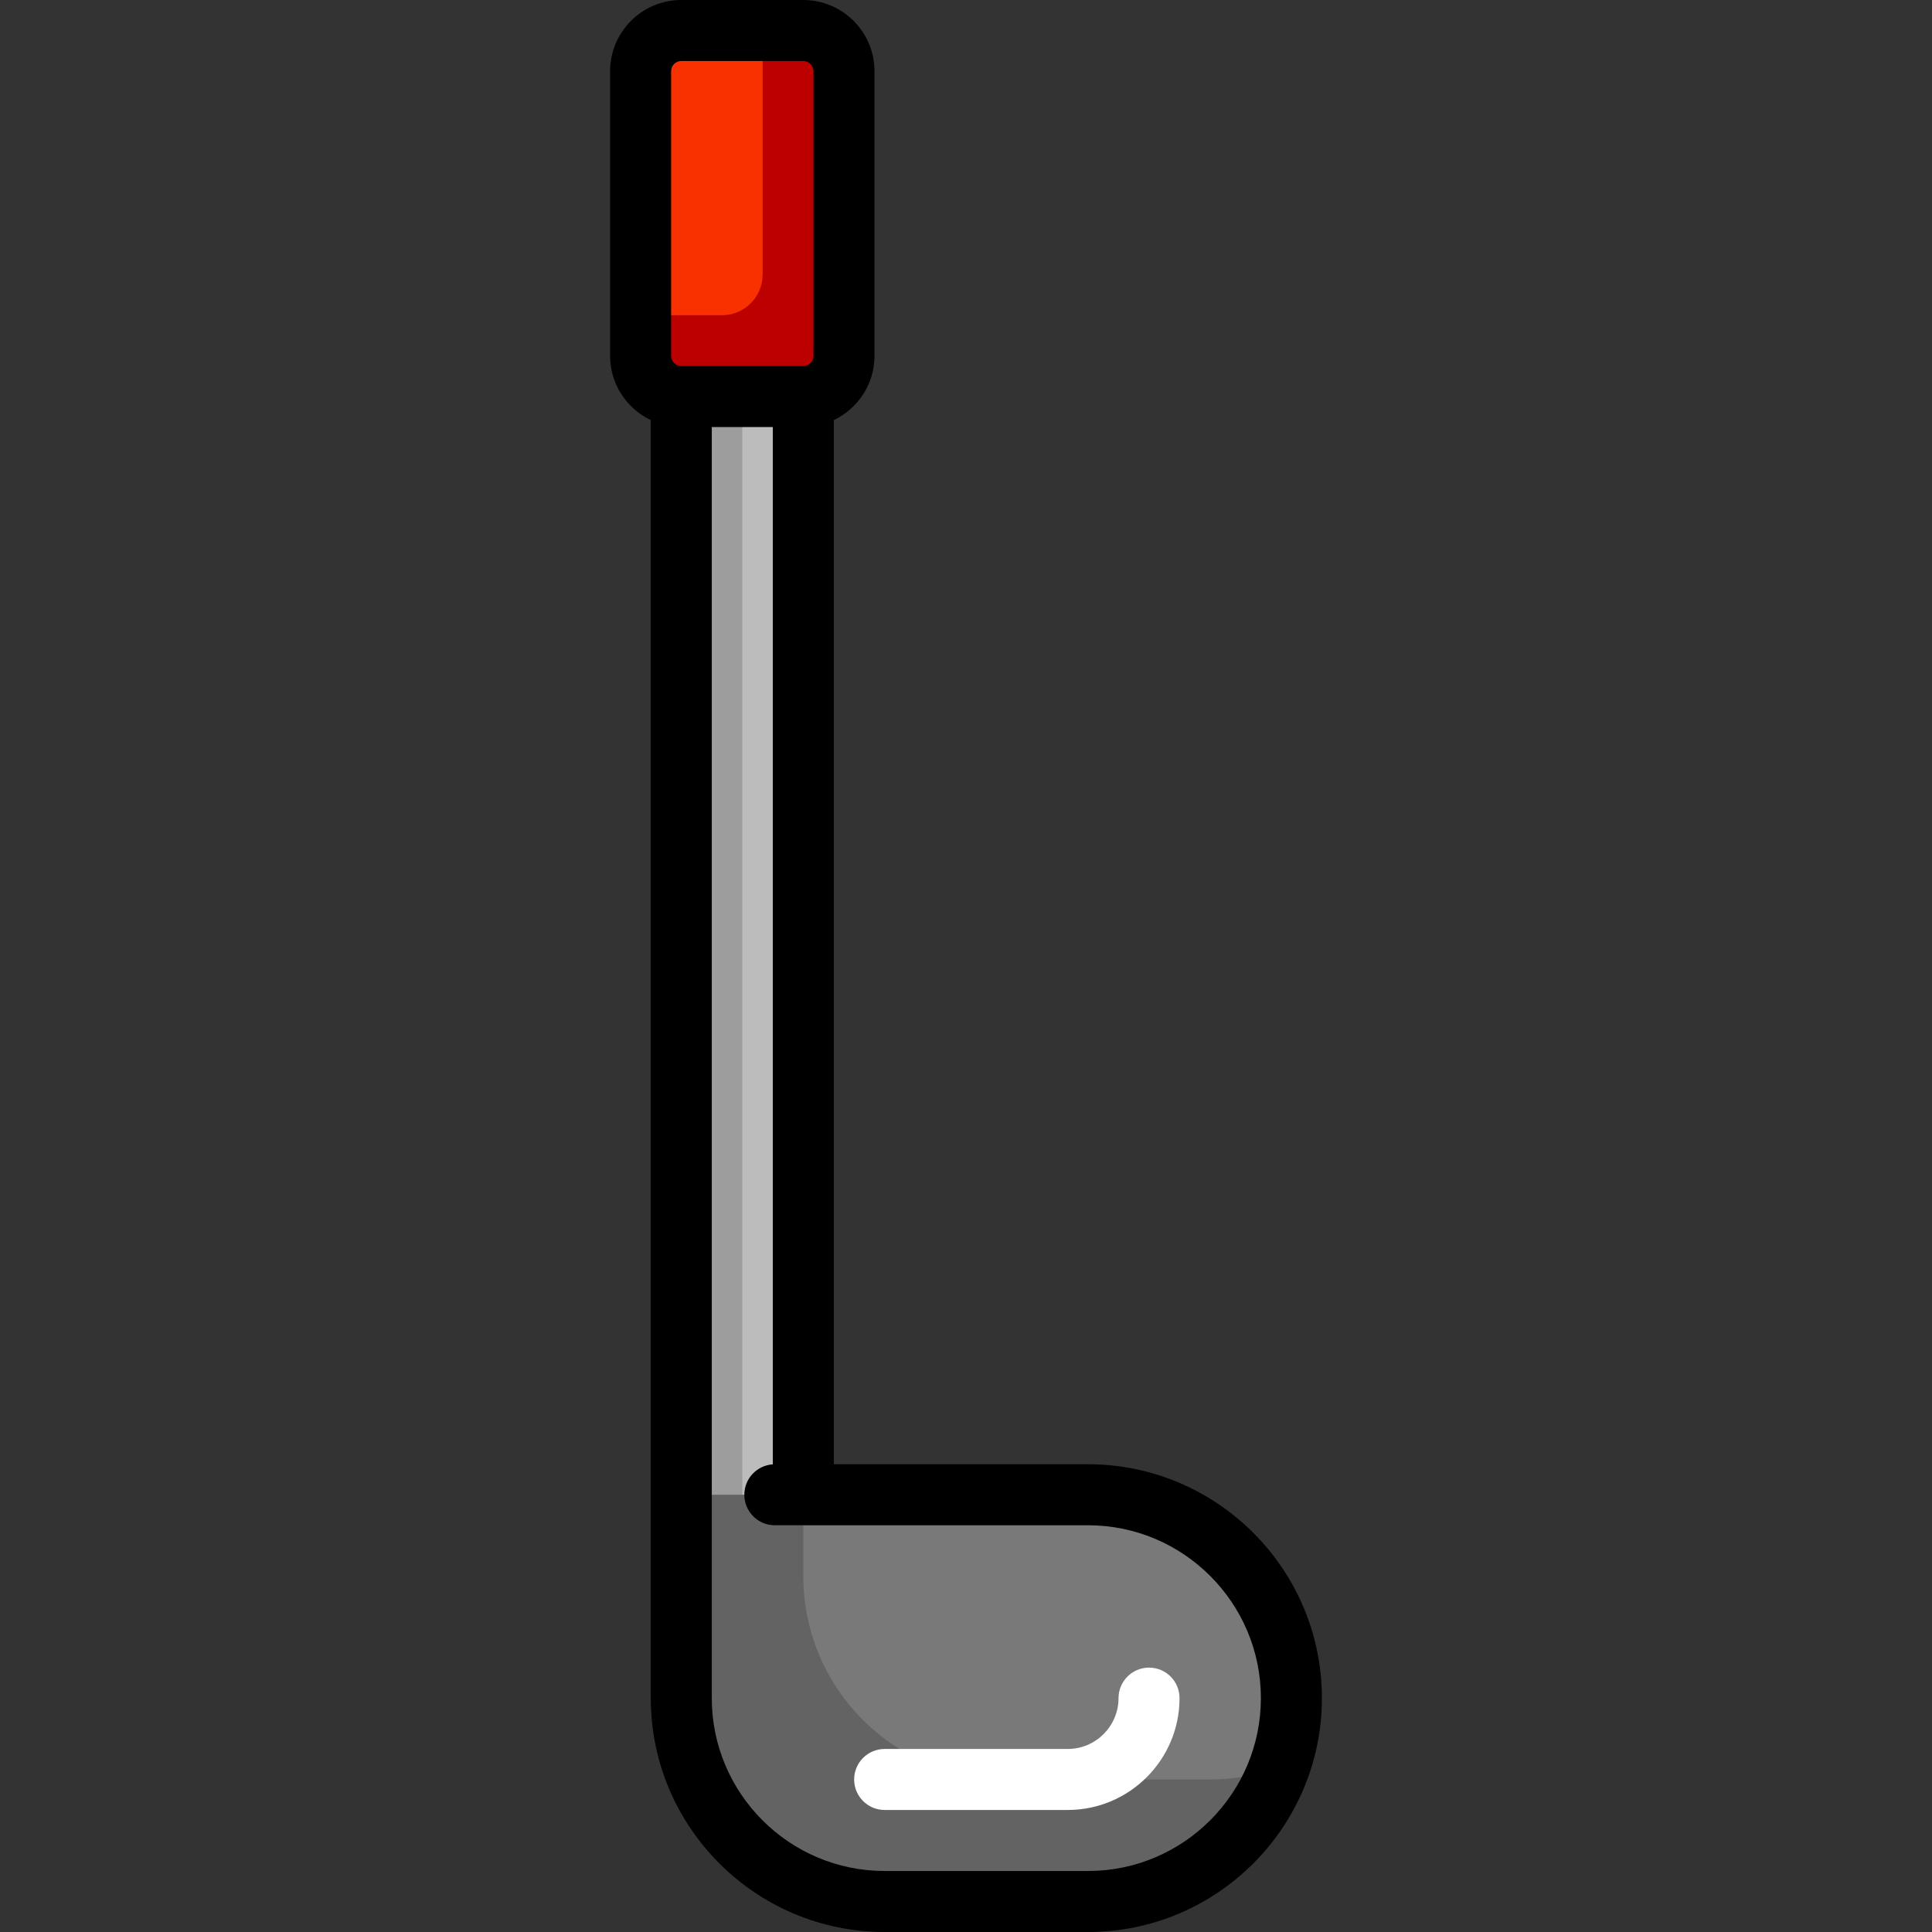 <?xml version="1.0" encoding="iso-8859-1"?>
<!-- Uploaded to: SVG Repo, www.svgrepo.com, Generator: SVG Repo Mixer Tools -->
<svg height="800px" width="800px" version="1.1" id="Layer_1" xmlns="http://www.w3.org/2000/svg" xmlns:xlink="http://www.w3.org/1999/xlink" 
	 viewBox="0 0 512 512" xml:space="preserve">
<rect x="0" y="0" width="512" height="512" fill="#333333" stroke="none"/>
<path style="fill:#9D9D9D;" d="M212.884,407.264h-32.337V93.777h32.337V407.264z"/>
<path style="fill:#BCBCBC;" d="M212.884,407.264h-16.168V93.777h16.168V407.264z"/>
<path style="fill:#636363;" d="M342.232,450.021L342.232,450.021c0,29.765-24.13,53.895-53.895,53.895h-53.895
	c-29.765,0-53.895-24.13-53.895-53.895v-53.895h107.789C318.102,396.126,342.232,420.256,342.232,450.021z"/>
<path style="fill:#797979;" d="M342.232,450.021L342.232,450.021c0,6.444-1.135,12.621-3.209,18.349
	c-5.728,2.074-11.905,3.209-18.349,3.209h-53.895c-29.765,0-53.895-24.13-53.895-53.895v-21.558h75.453
	C318.102,396.126,342.232,420.256,342.232,450.021z"/>
<path style="fill:#BC0000;" d="M212.884,105.095h-32.337c-5.953,0-10.779-4.826-10.779-10.779V18.863
	c0-5.953,4.826-10.779,10.779-10.779h32.337c5.953,0,10.779,4.826,10.779,10.779v75.453
	C223.663,100.269,218.837,105.095,212.884,105.095z"/>
<path style="fill:#F93100;" d="M202.105,8.084v64.674c0,5.953-4.826,10.779-10.779,10.779h-21.558V18.863
	c0-5.953,4.826-10.779,10.779-10.779H202.105z"/>
<path style="fill:#FFFFFF;" d="M312.589,450.021c0,16.345-13.297,29.642-29.642,29.642h-48.505c-4.465,0-8.084-3.618-8.084-8.084
	s3.62-8.084,8.084-8.084h48.505c7.43,0,13.474-6.044,13.474-13.474c0-4.466,3.62-8.084,8.084-8.084S312.589,445.555,312.589,450.021
	z"/>
<path d="M288.337,388.042h-67.368v-276.71c6.362-3.034,10.779-9.511,10.779-17.017V18.863C231.747,8.463,223.285,0,212.884,0
	h-32.337c-10.401,0-18.863,8.463-18.863,18.863v75.453c0,7.505,4.417,13.982,10.779,17.017v338.689
	c0,34.176,27.803,61.979,61.979,61.979h53.895c34.176,0,61.979-27.803,61.979-61.979S322.513,388.042,288.337,388.042z
	 M177.853,18.863c0-1.486,1.209-2.695,2.695-2.695h32.337c1.485,0,2.695,1.208,2.695,2.695v75.453c0,1.486-1.209,2.695-2.695,2.695
	h-32.337c-1.485,0-2.695-1.208-2.695-2.695V18.863z M288.337,495.832h-53.895c-25.26,0-45.811-20.55-45.811-45.811V113.179H204.8
	v274.89c-4.212,0.278-7.545,3.774-7.545,8.057c0,4.466,3.62,8.084,8.084,8.084h7.545h3.234h72.219
	c25.26,0,45.811,20.55,45.811,45.811S313.597,495.832,288.337,495.832z"/>
</svg>